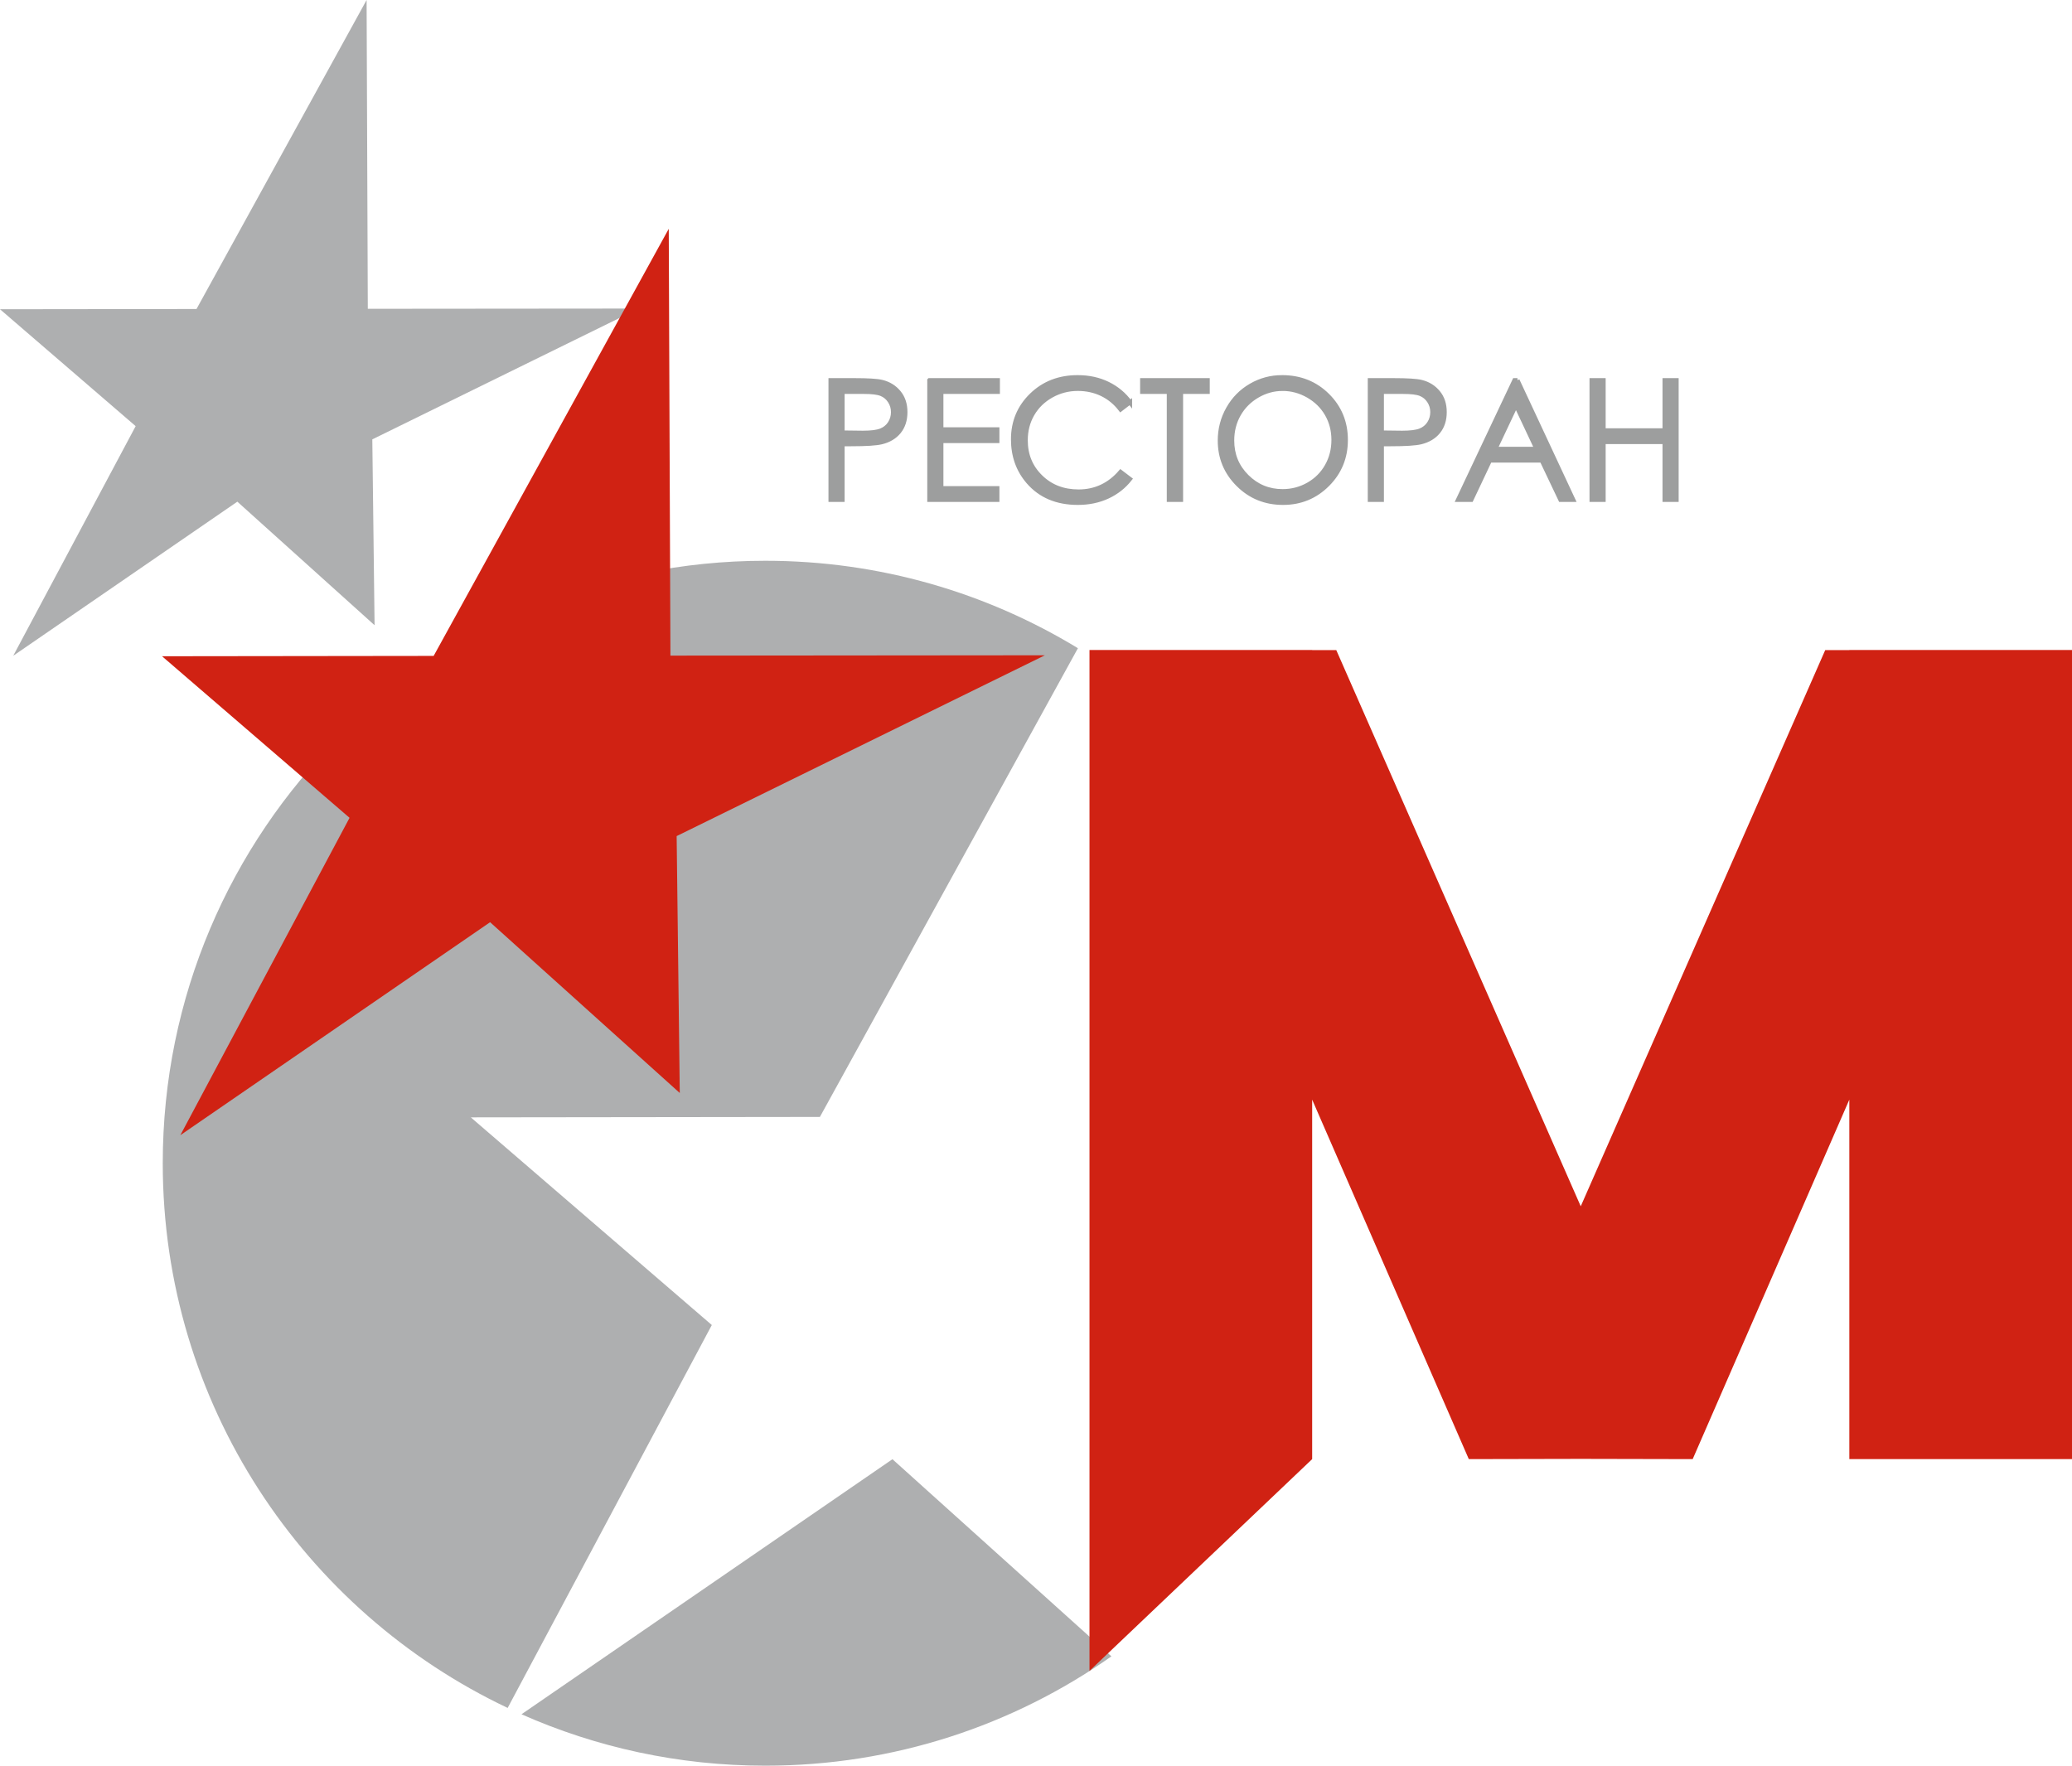 <?xml version="1.0" encoding="UTF-8"?> <!-- Creator: CorelDRAW 2017 --> <svg xmlns="http://www.w3.org/2000/svg" xmlns:xlink="http://www.w3.org/1999/xlink" xml:space="preserve" width="500mm" height="426.124mm" style="shape-rendering:geometricPrecision; text-rendering:geometricPrecision; image-rendering:optimizeQuality; fill-rule:evenodd; clip-rule:evenodd" viewBox="0 0 30093.27 25646.92"> <defs> <style type="text/css"> <![CDATA[ .str0 {stroke:#9D9E9E;stroke-width:60.19;stroke-miterlimit:22.926} .fil3 {fill:none;fill-rule:nonzero} .fil0 {fill:#AEAFB0} .fil2 {fill:#D02213} .fil4 {fill:#9D9E9E;fill-rule:nonzero} .fil1 {fill:#D02213;fill-rule:nonzero} ]]> </style> </defs> <g id="Слой_x0020_1">  <g id="_900869568"> <path class="fil0" d="M11115.11 25646.92c-1260.4,0 -2458.15,-266.86 -3541.02,-746.82l5387.65 -3704.8 3180.25 2863.51c-1422.38,1000.63 -3155.94,1588.11 -5026.88,1588.11zm-3741.9 -838.92c-2960.75,-1403.21 -5009.38,-4418.98 -5009.38,-7912.07 0,-4832.4 3919.01,-8750.71 8751.27,-8750.71 1662.71,0 3216.5,464.54 4540.39,1270.12l-3747.45 6808.37 -5070.08 6.25 3500.31 3016.32 -2965.07 5561.71z"></path> <polygon class="fil1" points="24584.18,21194.05 22958.33,21190.53 21332.59,21194.05 19057.54,15972.47 19057.54,21194.05 15823.5,24270.06 15823.5,9441.62 19057.54,9441.62 19057.54,9442.94 19407.82,9443.05 22958.33,17521.5 26508.95,9443.05 26859.23,9442.94 26859.23,9441.62 30093.27,9441.62 30093.27,21194.05 26859.23,21194.05 26859.23,15972.47 "></polygon> <polygon class="fil0" points="5324.48,0 5342,4485.25 9276.78,4481.84 5407.42,6381.8 5440.23,9081.54 3447.13,7286.9 192.24,9525.11 1970.36,6189.84 -0,4491.89 2854.01,4488.37 "></polygon> <polygon class="fil2" points="9712.86,3323.45 9737.08,9522.92 15175.68,9518.19 9827.49,12144.3 9872.84,15875.84 7118,13395.32 2619.15,16488.94 5076.83,11878.97 2353.43,9532.1 6298.21,9527.23 "></polygon> <g> <path class="fil3 str0" d="M12062.63 5522.42l346.53 0c198.48,0 332.82,8.47 402.21,25.82 99.24,24.61 180.33,74.63 243.26,150.88 63.33,75.85 94.81,171.45 94.81,286.43 0,115.78 -30.67,210.99 -92.39,286.43 -61.32,75.03 -146.04,125.46 -253.75,151.68 -79.07,18.96 -226.32,28.24 -442.15,28.24l-124.25 0 0 808.45 -174.28 0 0 -1737.92zm174.28 169.44l0 590.6 294.49 3.63c119.01,0 206.15,-10.89 261.41,-32.68 55.27,-21.79 98.84,-56.48 130.3,-104.89 31.47,-48.41 47.2,-102.87 47.2,-162.58 0,-58.09 -15.73,-111.75 -47.2,-160.16 -31.47,-48.41 -73.42,-82.7 -125.06,-103.27 -51.63,-20.58 -135.95,-30.66 -253.75,-30.66l-307.4 0zm1260.68 -169.44l994.82 0 0 169.44 -820.55 0 0 544.61 813.29 0 0 169.44 -813.29 0 0 685 813.29 0 0 169.44 -987.57 0 0 -1737.92zm2914.69 320.72l-137.16 105.29c-75.44,-98.43 -166.21,-173.06 -272.31,-223.89 -105.69,-50.83 -221.88,-76.24 -348.96,-76.24 -138.37,0 -266.66,33.48 -384.86,100.05 -118.2,66.56 -209.37,156.12 -274.32,268.27 -64.95,112.15 -97.62,238.83 -97.62,378.81 0,212.2 72.62,389.3 217.85,530.9 145.23,142 328.38,213.01 549.86,213.01 243.26,0 446.58,-95.21 610.37,-285.62l137.16 104.08c-86.73,110.14 -194.85,195.66 -324.35,255.77 -129.5,60.11 -274.32,90.36 -434.08,90.36 -304.18,0 -544.21,-101.26 -719.7,-303.77 -147.25,-170.65 -221.07,-377.2 -221.07,-618.84 0,-254.15 89.15,-468.37 267.46,-641.84 178.72,-173.87 402.21,-260.61 670.89,-260.61 162.17,0 308.61,31.87 439.32,95.61 130.71,64.14 238.01,153.7 321.52,268.67zm176.7 -151.28l0 -169.44 951.25 0 0 169.44 -387.28 0 0 1568.49 -176.7 0 0 -1568.49 -387.28 0zm2031.21 -213.01c263.03,0 483.29,87.94 660.39,263.43 177.1,175.49 265.86,391.72 265.86,648.29 0,254.56 -88.35,470.38 -265.05,647.49 -177.1,177.1 -392.52,265.85 -647.08,265.85 -257.38,0 -474.82,-88.35 -651.92,-264.64 -177.11,-176.29 -265.86,-389.7 -265.86,-640.22 0,-167.02 40.34,-321.53 121.03,-464.33 80.68,-142.41 190.82,-254.16 330.39,-334.84 139.18,-80.68 290.06,-121.02 452.24,-121.02zm7.66 169.44c-128.29,0 -250.12,33.48 -365.49,100.45 -114.97,66.96 -204.94,156.93 -269.89,270.29 -64.54,113.76 -96.82,240.04 -96.82,379.62 0,206.15 71.41,380.42 214.62,522.43 143.21,142.4 315.87,213.4 517.58,213.4 135.15,0 259.8,-32.68 374.37,-98.03 114.97,-65.36 204.53,-154.91 268.68,-268.28 64.14,-113.36 96.41,-239.22 96.41,-378 0,-137.97 -32.27,-262.62 -96.41,-373.97 -64.15,-111.35 -154.91,-200.5 -271.5,-267.46 -116.59,-66.97 -240.44,-100.45 -371.55,-100.45zm1267.54 -125.87l346.53 0c198.48,0 332.82,8.47 402.21,25.82 99.24,24.61 180.33,74.63 243.26,150.88 63.33,75.85 94.81,171.45 94.81,286.43 0,115.78 -30.67,210.99 -92.39,286.43 -61.32,75.03 -146.04,125.46 -253.75,151.68 -79.07,18.96 -226.32,28.24 -442.15,28.24l-124.25 0 0 808.45 -174.28 0 0 -1737.92zm174.28 169.44l0 590.6 294.49 3.63c119.01,0 206.15,-10.89 261.41,-32.68 55.27,-21.79 98.84,-56.48 130.3,-104.89 31.47,-48.41 47.2,-102.87 47.2,-162.58 0,-58.09 -15.73,-111.75 -47.2,-160.16 -31.47,-48.41 -73.42,-82.7 -125.06,-103.27 -51.63,-20.58 -135.95,-30.66 -253.75,-30.66l-307.4 0zm1969.89 -169.44l810.87 1737.92 -186.78 0 -271.5 -571.24 -753.18 0 -269.89 571.24 -193.64 0 820.55 -1737.92 43.57 0zm-21.79 364.69l-298.93 632.56 596.66 0 -297.72 -632.56zm1098.1 -364.69l174.28 0 0 728.57 885.91 0 0 -728.57 174.28 0 0 1737.92 -174.28 0 0 -839.92 -885.91 0 0 839.92 -174.28 0 0 -1737.92z"></path> <path id="1" class="fil4" d="M12062.63 5522.42l346.53 0c198.48,0 332.82,8.47 402.21,25.82 99.24,24.61 180.33,74.63 243.26,150.88 63.33,75.85 94.81,171.45 94.81,286.43 0,115.78 -30.67,210.99 -92.39,286.43 -61.32,75.03 -146.04,125.46 -253.75,151.68 -79.07,18.96 -226.32,28.24 -442.15,28.24l-124.25 0 0 808.45 -174.28 0 0 -1737.92zm174.28 169.44l0 590.6 294.49 3.63c119.01,0 206.15,-10.89 261.41,-32.68 55.27,-21.79 98.84,-56.48 130.3,-104.89 31.47,-48.41 47.2,-102.87 47.2,-162.58 0,-58.09 -15.73,-111.75 -47.2,-160.16 -31.47,-48.41 -73.42,-82.7 -125.06,-103.27 -51.63,-20.58 -135.95,-30.66 -253.75,-30.66l-307.4 0zm1260.68 -169.44l994.82 0 0 169.44 -820.55 0 0 544.61 813.29 0 0 169.44 -813.29 0 0 685 813.29 0 0 169.44 -987.57 0 0 -1737.92zm2914.69 320.72l-137.16 105.29c-75.44,-98.43 -166.21,-173.06 -272.31,-223.89 -105.69,-50.83 -221.88,-76.24 -348.96,-76.24 -138.37,0 -266.66,33.48 -384.86,100.05 -118.2,66.56 -209.37,156.12 -274.32,268.27 -64.95,112.15 -97.62,238.83 -97.62,378.81 0,212.2 72.62,389.3 217.85,530.9 145.23,142 328.38,213.01 549.86,213.01 243.26,0 446.58,-95.21 610.37,-285.62l137.16 104.08c-86.73,110.14 -194.85,195.66 -324.35,255.77 -129.5,60.11 -274.32,90.36 -434.08,90.36 -304.18,0 -544.21,-101.26 -719.7,-303.77 -147.25,-170.65 -221.07,-377.2 -221.07,-618.84 0,-254.15 89.15,-468.37 267.46,-641.84 178.72,-173.87 402.21,-260.61 670.89,-260.61 162.17,0 308.61,31.87 439.32,95.61 130.71,64.14 238.01,153.7 321.52,268.67zm176.7 -151.28l0 -169.44 951.25 0 0 169.44 -387.28 0 0 1568.49 -176.7 0 0 -1568.49 -387.28 0zm2031.21 -213.01c263.03,0 483.29,87.94 660.39,263.43 177.1,175.49 265.86,391.72 265.86,648.29 0,254.56 -88.35,470.38 -265.05,647.49 -177.1,177.1 -392.52,265.85 -647.08,265.85 -257.38,0 -474.82,-88.35 -651.92,-264.64 -177.11,-176.29 -265.86,-389.7 -265.86,-640.22 0,-167.02 40.34,-321.53 121.03,-464.33 80.68,-142.41 190.82,-254.16 330.39,-334.84 139.18,-80.68 290.06,-121.02 452.24,-121.02zm7.66 169.44c-128.29,0 -250.12,33.48 -365.49,100.45 -114.97,66.96 -204.94,156.93 -269.89,270.29 -64.54,113.76 -96.82,240.04 -96.82,379.62 0,206.15 71.41,380.42 214.62,522.43 143.21,142.4 315.87,213.4 517.58,213.4 135.15,0 259.8,-32.68 374.37,-98.03 114.97,-65.36 204.53,-154.91 268.68,-268.28 64.14,-113.36 96.41,-239.22 96.41,-378 0,-137.97 -32.27,-262.62 -96.41,-373.97 -64.15,-111.35 -154.91,-200.5 -271.5,-267.46 -116.59,-66.97 -240.44,-100.45 -371.55,-100.45zm1267.54 -125.87l346.53 0c198.48,0 332.82,8.47 402.21,25.82 99.24,24.61 180.33,74.63 243.26,150.88 63.33,75.85 94.81,171.45 94.81,286.43 0,115.78 -30.67,210.99 -92.39,286.43 -61.32,75.03 -146.04,125.46 -253.75,151.68 -79.07,18.96 -226.32,28.24 -442.15,28.24l-124.25 0 0 808.45 -174.28 0 0 -1737.92zm174.28 169.44l0 590.6 294.49 3.63c119.01,0 206.15,-10.89 261.41,-32.68 55.27,-21.79 98.84,-56.48 130.3,-104.89 31.47,-48.41 47.2,-102.87 47.2,-162.58 0,-58.09 -15.73,-111.75 -47.2,-160.16 -31.47,-48.41 -73.42,-82.7 -125.06,-103.27 -51.63,-20.58 -135.95,-30.66 -253.75,-30.66l-307.4 0zm1969.89 -169.44l810.87 1737.92 -186.78 0 -271.5 -571.24 -753.18 0 -269.89 571.24 -193.64 0 820.55 -1737.92 43.57 0zm-21.79 364.69l-298.93 632.56 596.66 0 -297.72 -632.56zm1098.1 -364.69l174.28 0 0 728.57 885.91 0 0 -728.57 174.28 0 0 1737.92 -174.28 0 0 -839.92 -885.91 0 0 839.92 -174.28 0 0 -1737.92z"></path> </g> </g> </g> </svg> 